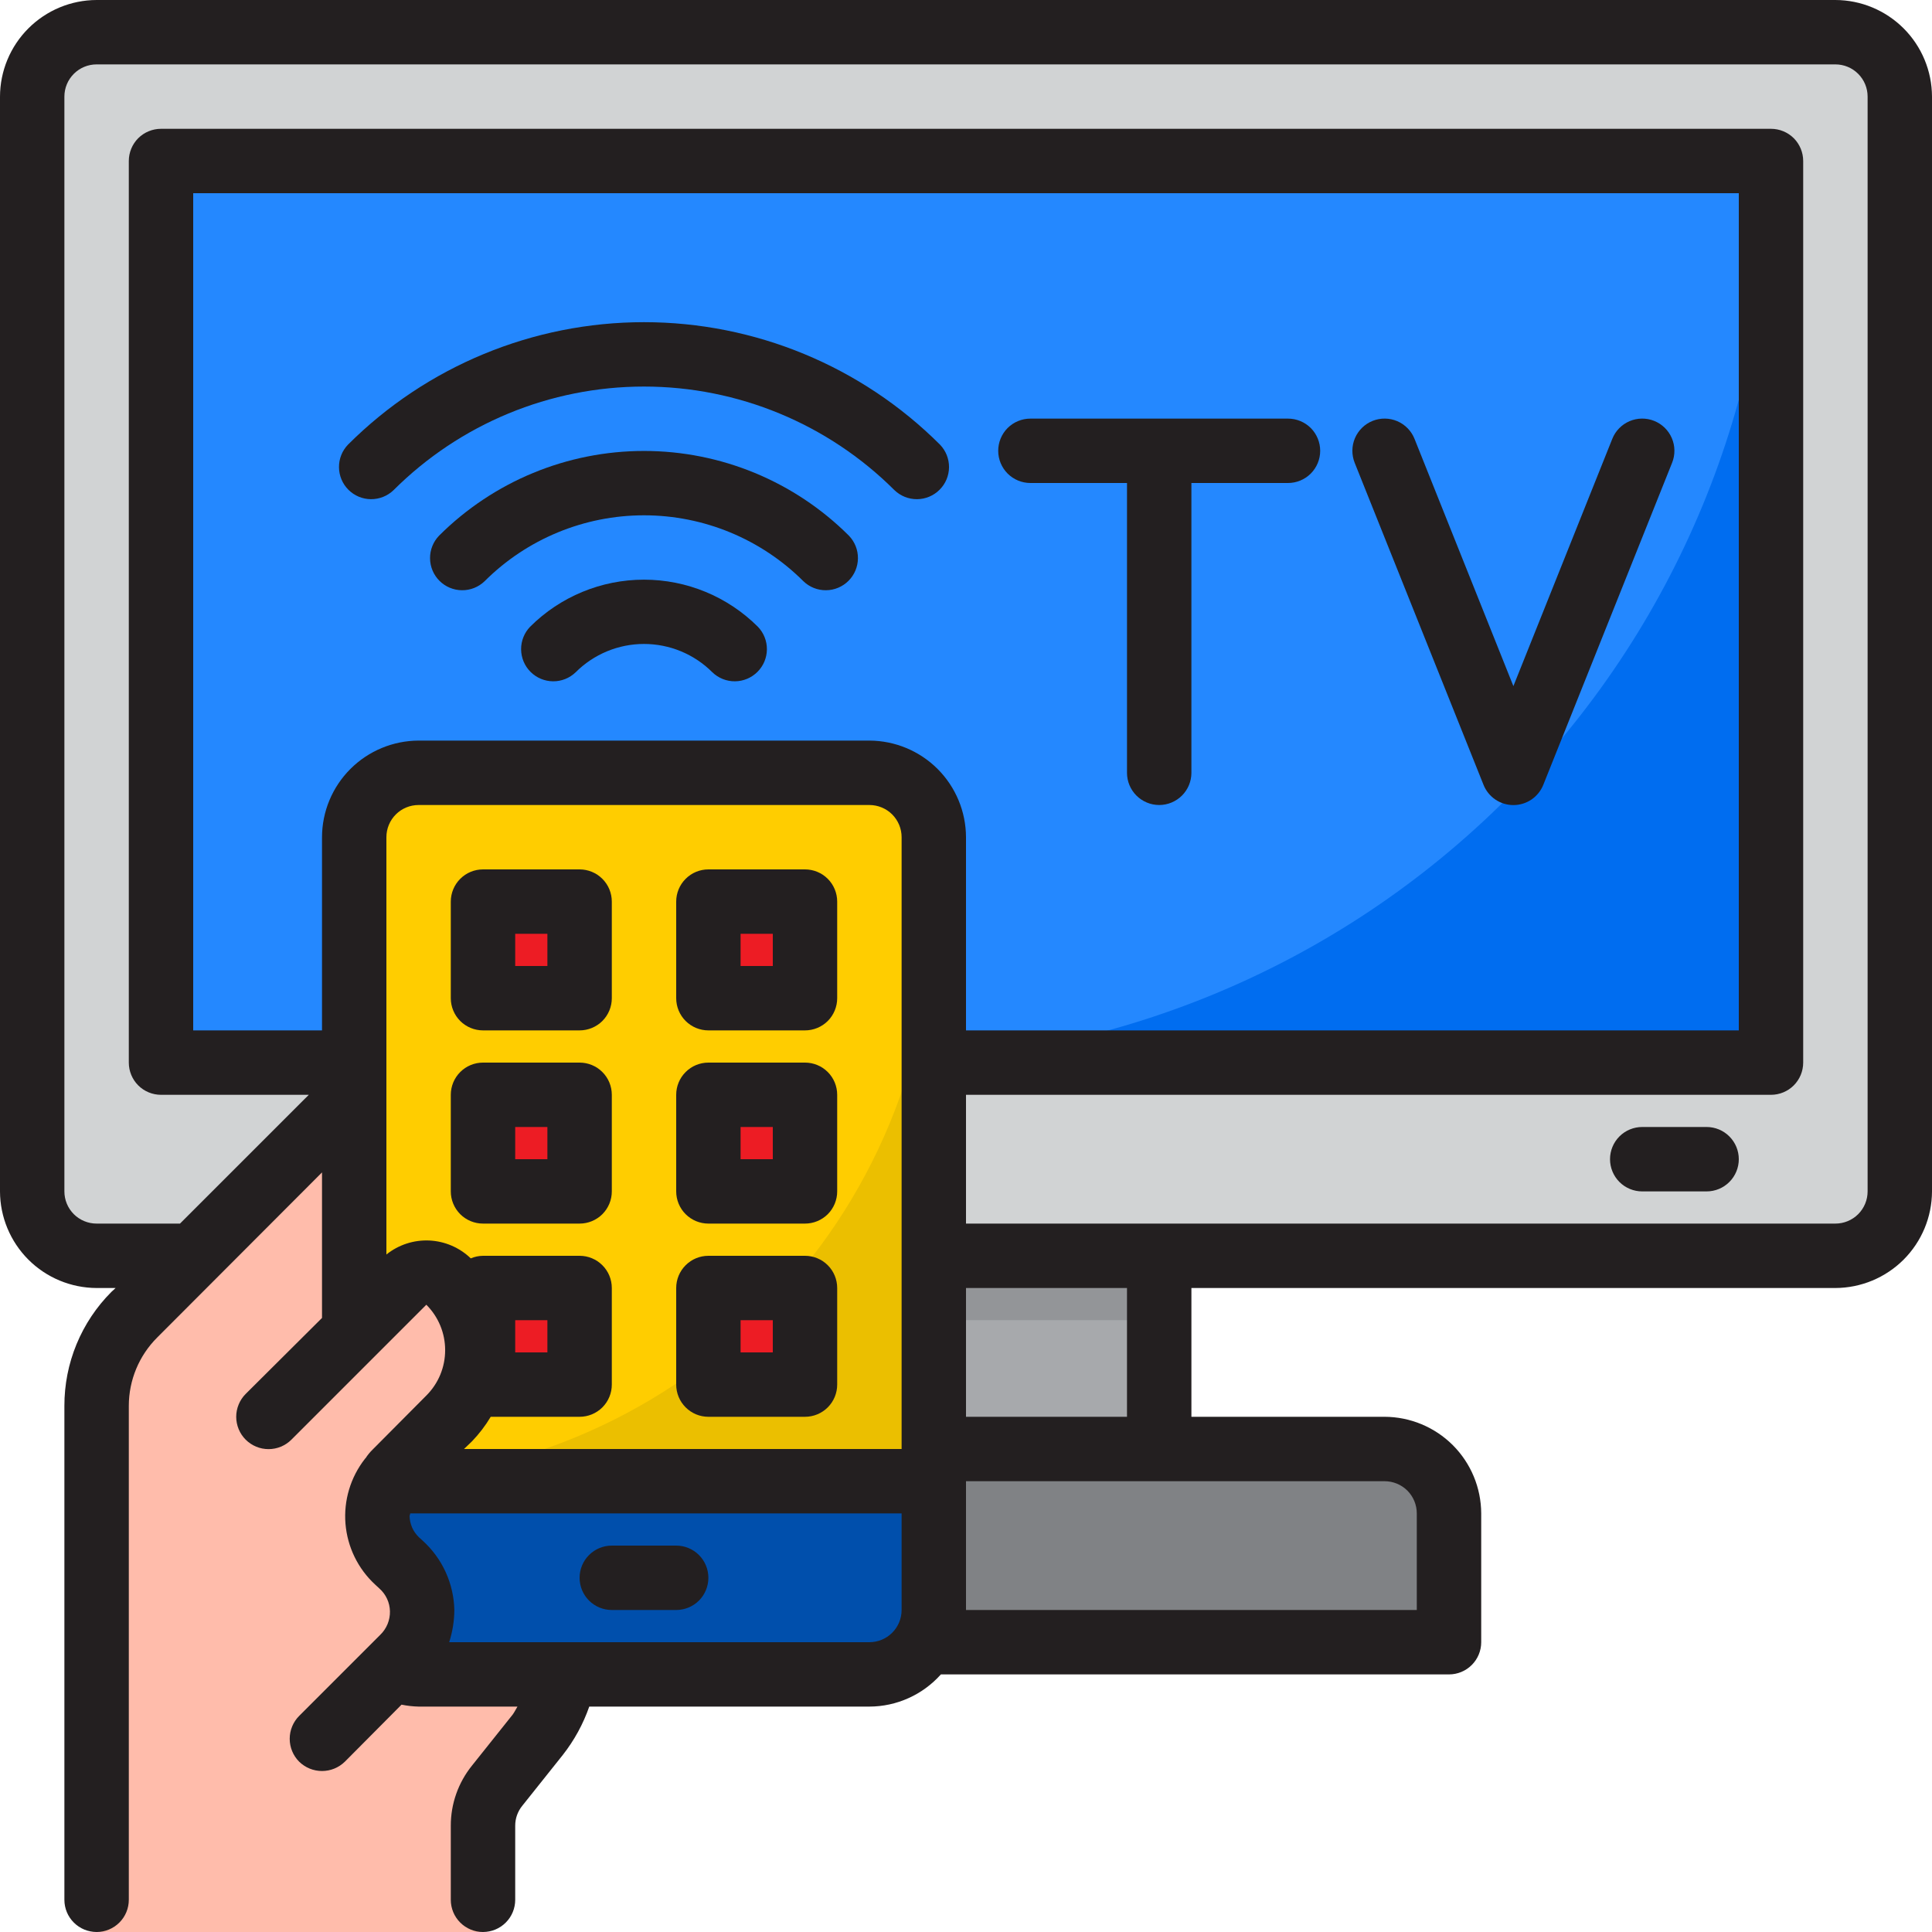 <svg width="61" height="61" viewBox="0 0 61 61" fill="none" xmlns="http://www.w3.org/2000/svg">
<path d="M27.45 45.75H43.717C44.256 45.75 44.773 45.964 45.155 46.346C45.536 46.727 45.75 47.244 45.75 47.783V51.85H27.45V45.75Z" fill="#808285"/>
<path d="M57.95 1.017H3.05C1.927 1.017 1.017 1.927 1.017 3.05V37.617C1.017 38.74 1.927 39.65 3.05 39.65H57.95C59.073 39.65 59.983 38.74 59.983 37.617V3.05C59.983 1.927 59.073 1.017 57.95 1.017Z" fill="#D1D3D4"/>
<path d="M5.083 5.083H55.917V33.55H5.083V5.083Z" fill="#2488FF"/>
<path d="M27.45 33.55H55.917V5.083C55.917 12.633 52.918 19.874 47.579 25.212C42.241 30.551 35 33.55 27.45 33.55Z" fill="#006DF0"/>
<path d="M29.483 26.433C29.483 25.894 29.269 25.377 28.888 24.995C28.506 24.614 27.989 24.4 27.45 24.4H13.216C12.677 24.4 12.16 24.614 11.779 24.995C11.397 25.377 11.183 25.894 11.183 26.433V46.767H29.483V26.433Z" fill="#FFCD00"/>
<path d="M11.183 46.767H29.483V28.467C29.483 33.32 27.555 37.975 24.123 41.407C20.691 44.839 16.037 46.767 11.183 46.767Z" fill="#EBBF00"/>
<path d="M11.183 46.767V50.833C11.183 51.373 11.397 51.89 11.779 52.271C12.16 52.652 12.677 52.867 13.216 52.867H27.45C27.989 52.867 28.506 52.652 28.888 52.271C29.269 51.89 29.483 51.373 29.483 50.833V46.767H11.183Z" fill="#004FAC"/>
<path d="M22.367 40.667H25.417V43.717H22.367V40.667Z" fill="#ED1C24"/>
<path d="M15.25 40.667H18.3V43.717H15.25V40.667Z" fill="#ED1C24"/>
<path d="M22.367 34.567H25.417V37.617H22.367V34.567Z" fill="#ED1C24"/>
<path d="M15.25 34.567H18.3V37.617H15.25V34.567Z" fill="#ED1C24"/>
<path d="M22.367 28.467H25.417V31.517H22.367V28.467Z" fill="#ED1C24"/>
<path d="M15.25 28.467H18.3V31.517H15.25V28.467Z" fill="#ED1C24"/>
<path d="M29.483 39.65H36.6V45.75H29.483V39.65Z" fill="#A7A9AC"/>
<path d="M13.216 52.867C12.928 52.869 12.643 52.806 12.383 52.684L12.729 52.337C12.924 52.143 13.077 51.911 13.179 51.656C13.281 51.401 13.331 51.129 13.325 50.854C13.319 50.579 13.257 50.309 13.143 50.059C13.03 49.809 12.867 49.584 12.664 49.399L12.528 49.275C12.339 49.095 12.187 48.88 12.082 48.641C11.978 48.402 11.922 48.144 11.919 47.883C11.915 47.622 11.964 47.363 12.062 47.122C12.16 46.88 12.306 46.66 12.491 46.476L14.181 44.785C14.753 44.213 15.074 43.438 15.074 42.629C15.074 41.82 14.753 41.044 14.181 40.472C13.991 40.282 13.732 40.175 13.463 40.175C13.193 40.175 12.934 40.282 12.744 40.472L11.183 42.029V34.567L4.241 41.508C3.864 41.886 3.564 42.334 3.359 42.828C3.155 43.322 3.05 43.85 3.05 44.385V61H15.25V57.645C15.25 57.184 15.407 56.737 15.694 56.377L16.978 54.768C17.42 54.218 17.711 53.563 17.822 52.867H13.216Z" fill="#FFBCAB"/>
<path d="M29.483 39.65H36.6V41.683H29.483V39.65Z" fill="#939598"/>
<path d="M10.988 14.038C10.803 14.23 10.7 14.487 10.703 14.753C10.705 15.02 10.812 15.275 11 15.463C11.189 15.652 11.444 15.759 11.71 15.761C11.977 15.763 12.234 15.661 12.426 15.476C14.524 13.382 17.368 12.205 20.333 12.205C23.298 12.205 26.142 13.382 28.241 15.476C28.433 15.661 28.689 15.763 28.956 15.761C29.223 15.759 29.477 15.652 29.666 15.463C29.855 15.275 29.962 15.02 29.964 14.753C29.966 14.487 29.864 14.23 29.678 14.038C27.198 11.562 23.837 10.172 20.333 10.172C16.829 10.172 13.468 11.562 10.988 14.038Z" fill="#231F20"/>
<path d="M57.95 0H3.05C2.242 0.002 1.467 0.325 0.896 0.896C0.325 1.467 0.002 2.242 0 3.05V37.617C0.002 38.425 0.325 39.199 0.896 39.771C1.467 40.342 2.242 40.664 3.05 40.667H3.65L3.518 40.789C3.046 41.261 2.672 41.823 2.417 42.44C2.162 43.058 2.032 43.72 2.033 44.388V59.983C2.033 60.253 2.14 60.512 2.331 60.702C2.522 60.893 2.78 61 3.05 61C3.32 61 3.578 60.893 3.769 60.702C3.96 60.512 4.067 60.253 4.067 59.983V44.388C4.067 43.579 4.389 42.804 4.961 42.232L10.167 37.017V41.612L7.757 44.011C7.662 44.106 7.587 44.219 7.536 44.343C7.485 44.467 7.458 44.599 7.458 44.733C7.458 44.867 7.485 45 7.536 45.124C7.587 45.248 7.662 45.36 7.757 45.455C7.852 45.55 7.964 45.625 8.088 45.676C8.212 45.728 8.345 45.754 8.479 45.754C8.613 45.754 8.746 45.728 8.87 45.676C8.994 45.625 9.106 45.55 9.201 45.455L13.461 41.195C13.649 41.383 13.799 41.607 13.901 41.853C14.003 42.099 14.055 42.362 14.055 42.629C14.055 42.895 14.003 43.159 13.901 43.405C13.799 43.651 13.649 43.874 13.461 44.062L11.773 45.76C11.684 45.846 11.606 45.941 11.539 46.045C11.529 46.045 11.529 46.055 11.519 46.065C11.066 46.647 10.848 47.377 10.908 48.111C10.969 48.846 11.303 49.531 11.844 50.03L11.976 50.152C12.079 50.243 12.162 50.354 12.22 50.478C12.278 50.602 12.309 50.737 12.312 50.874C12.315 51.012 12.289 51.149 12.237 51.277C12.184 51.405 12.106 51.52 12.007 51.616L9.445 54.178C9.254 54.37 9.147 54.63 9.147 54.9C9.147 55.17 9.254 55.43 9.445 55.622C9.638 55.811 9.897 55.917 10.167 55.917C10.437 55.917 10.696 55.811 10.889 55.622L12.678 53.822C12.855 53.858 13.036 53.879 13.217 53.883H16.338C16.287 53.965 16.246 54.056 16.185 54.138L14.904 55.744C14.469 56.282 14.232 56.953 14.233 57.645V59.983C14.233 60.253 14.34 60.512 14.531 60.702C14.722 60.893 14.98 61 15.25 61C15.52 61 15.778 60.893 15.969 60.702C16.16 60.512 16.267 60.253 16.267 59.983V57.645C16.266 57.415 16.345 57.193 16.49 57.015L17.771 55.408C18.131 54.949 18.413 54.434 18.605 53.883H27.45C27.877 53.882 28.298 53.791 28.687 53.615C29.076 53.44 29.423 53.185 29.707 52.867H45.75C46.02 52.867 46.278 52.76 46.469 52.569C46.66 52.378 46.767 52.12 46.767 51.85V47.783C46.764 46.975 46.442 46.201 45.871 45.629C45.299 45.058 44.525 44.736 43.717 44.733H37.617V40.667H57.95C58.758 40.664 59.532 40.342 60.104 39.771C60.675 39.199 60.998 38.425 61 37.617V3.05C60.998 2.242 60.675 1.467 60.104 0.896C59.532 0.325 58.758 0.002 57.95 0ZM28.467 50.833C28.467 51.103 28.36 51.362 28.169 51.552C27.978 51.743 27.72 51.85 27.45 51.85H14.182C14.288 51.521 14.343 51.178 14.345 50.833C14.336 50.42 14.243 50.014 14.072 49.638C13.901 49.262 13.655 48.925 13.349 48.648L13.227 48.536C13.136 48.449 13.063 48.345 13.012 48.23C12.962 48.114 12.934 47.99 12.932 47.865C12.932 47.844 12.952 47.814 12.952 47.783H28.467V50.833ZM28.467 45.75H14.65L14.904 45.506C15.129 45.272 15.327 45.012 15.494 44.733H18.3C18.57 44.733 18.828 44.626 19.019 44.436C19.21 44.245 19.317 43.986 19.317 43.717V40.667C19.317 40.397 19.21 40.138 19.019 39.948C18.828 39.757 18.57 39.65 18.3 39.65H15.25C15.117 39.652 14.986 39.679 14.864 39.731C14.511 39.39 14.045 39.19 13.555 39.167C13.065 39.145 12.583 39.302 12.2 39.609V26.433C12.2 26.164 12.307 25.905 12.498 25.714C12.688 25.524 12.947 25.417 13.217 25.417H27.45C27.72 25.417 27.978 25.524 28.169 25.714C28.36 25.905 28.467 26.164 28.467 26.433V45.75ZM16.267 42.7V41.683H17.283V42.7H16.267ZM27.45 23.383H13.217C12.409 23.386 11.634 23.708 11.063 24.279C10.491 24.851 10.169 25.625 10.167 26.433V32.533H6.1V6.1H54.9V32.533H30.5V26.433C30.498 25.625 30.175 24.851 29.604 24.279C29.032 23.708 28.258 23.386 27.45 23.383ZM30.5 40.667H35.583V44.733H30.5V40.667ZM43.717 46.767C43.986 46.767 44.245 46.874 44.436 47.064C44.626 47.255 44.733 47.514 44.733 47.783V50.833H30.5V46.767H43.717ZM58.967 37.617C58.967 37.886 58.86 38.145 58.669 38.336C58.478 38.526 58.22 38.633 57.95 38.633H30.5V34.567H55.917C56.186 34.567 56.445 34.46 56.636 34.269C56.826 34.078 56.933 33.82 56.933 33.55V5.083C56.933 4.814 56.826 4.555 56.636 4.364C56.445 4.174 56.186 4.067 55.917 4.067H5.083C4.814 4.067 4.555 4.174 4.364 4.364C4.174 4.555 4.067 4.814 4.067 5.083V33.55C4.067 33.82 4.174 34.078 4.364 34.269C4.555 34.46 4.814 34.567 5.083 34.567H9.75L5.683 38.633H3.05C2.78 38.633 2.522 38.526 2.331 38.336C2.14 38.145 2.033 37.886 2.033 37.617V3.05C2.033 2.78 2.14 2.522 2.331 2.331C2.522 2.14 2.78 2.033 3.05 2.033H57.95C58.22 2.033 58.478 2.14 58.669 2.331C58.86 2.522 58.967 2.78 58.967 3.05V37.617Z" fill="#231F20"/>
<path d="M53.883 35.583H51.85C51.581 35.583 51.322 35.69 51.131 35.881C50.941 36.072 50.834 36.33 50.834 36.6C50.834 36.87 50.941 37.128 51.131 37.319C51.322 37.51 51.581 37.617 51.85 37.617H53.883C54.153 37.617 54.412 37.51 54.602 37.319C54.793 37.128 54.9 36.87 54.9 36.6C54.9 36.33 54.793 36.072 54.602 35.881C54.412 35.69 54.153 35.583 53.883 35.583Z" fill="#231F20"/>
<path d="M16.738 19.788C16.553 19.98 16.451 20.237 16.453 20.503C16.456 20.77 16.562 21.025 16.751 21.213C16.939 21.402 17.194 21.509 17.461 21.511C17.727 21.514 17.984 21.411 18.176 21.226C18.459 20.942 18.796 20.718 19.166 20.564C19.536 20.411 19.933 20.332 20.333 20.332C20.734 20.332 21.131 20.411 21.501 20.564C21.871 20.718 22.208 20.942 22.491 21.226C22.683 21.411 22.939 21.514 23.206 21.511C23.473 21.509 23.727 21.402 23.916 21.213C24.105 21.025 24.211 20.77 24.214 20.503C24.216 20.237 24.114 19.98 23.928 19.788C22.974 18.836 21.681 18.302 20.333 18.302C18.985 18.302 17.693 18.836 16.738 19.788Z" fill="#231F20"/>
<path d="M13.863 16.913C13.678 17.105 13.575 17.362 13.578 17.628C13.58 17.895 13.687 18.15 13.875 18.338C14.064 18.527 14.319 18.634 14.585 18.636C14.852 18.639 15.109 18.536 15.301 18.351C16.636 17.018 18.446 16.27 20.333 16.27C22.22 16.27 24.03 17.018 25.366 18.351C25.557 18.536 25.814 18.639 26.081 18.636C26.347 18.634 26.602 18.527 26.791 18.338C26.979 18.15 27.086 17.895 27.088 17.628C27.091 17.362 26.988 17.105 26.803 16.913C25.086 15.2 22.759 14.238 20.333 14.238C17.907 14.238 15.58 15.2 13.863 16.913Z" fill="#231F20"/>
<path d="M21.35 48.8H19.317C19.047 48.8 18.788 48.907 18.598 49.098C18.407 49.288 18.3 49.547 18.3 49.817C18.3 50.086 18.407 50.345 18.598 50.536C18.788 50.726 19.047 50.833 19.317 50.833H21.35C21.619 50.833 21.878 50.726 22.069 50.536C22.259 50.345 22.366 50.086 22.366 49.817C22.366 49.547 22.259 49.288 22.069 49.098C21.878 48.907 21.619 48.8 21.35 48.8Z" fill="#231F20"/>
<path d="M22.367 44.733H25.417C25.686 44.733 25.945 44.626 26.136 44.435C26.326 44.245 26.433 43.986 26.433 43.717V40.667C26.433 40.397 26.326 40.138 26.136 39.948C25.945 39.757 25.686 39.65 25.417 39.65H22.367C22.097 39.65 21.838 39.757 21.648 39.948C21.457 40.138 21.35 40.397 21.35 40.667V43.717C21.35 43.986 21.457 44.245 21.648 44.435C21.838 44.626 22.097 44.733 22.367 44.733ZM23.383 41.683H24.4V42.7H23.383V41.683Z" fill="#231F20"/>
<path d="M22.367 38.633H25.417C25.686 38.633 25.945 38.526 26.136 38.336C26.326 38.145 26.433 37.886 26.433 37.617V34.567C26.433 34.297 26.326 34.038 26.136 33.848C25.945 33.657 25.686 33.55 25.417 33.55H22.367C22.097 33.55 21.838 33.657 21.648 33.848C21.457 34.038 21.35 34.297 21.35 34.567V37.617C21.35 37.886 21.457 38.145 21.648 38.336C21.838 38.526 22.097 38.633 22.367 38.633ZM23.383 35.583H24.4V36.6H23.383V35.583Z" fill="#231F20"/>
<path d="M15.25 38.633H18.3C18.57 38.633 18.828 38.526 19.019 38.336C19.21 38.145 19.317 37.886 19.317 37.617V34.567C19.317 34.297 19.21 34.038 19.019 33.848C18.828 33.657 18.57 33.55 18.3 33.55H15.25C14.98 33.55 14.722 33.657 14.531 33.848C14.341 34.038 14.233 34.297 14.233 34.567V37.617C14.233 37.886 14.341 38.145 14.531 38.336C14.722 38.526 14.98 38.633 15.25 38.633ZM16.267 35.583H17.283V36.6H16.267V35.583Z" fill="#231F20"/>
<path d="M22.367 32.533H25.417C25.686 32.533 25.945 32.426 26.136 32.236C26.326 32.045 26.433 31.786 26.433 31.517V28.467C26.433 28.197 26.326 27.938 26.136 27.748C25.945 27.557 25.686 27.45 25.417 27.45H22.367C22.097 27.45 21.838 27.557 21.648 27.748C21.457 27.938 21.35 28.197 21.35 28.467V31.517C21.35 31.786 21.457 32.045 21.648 32.236C21.838 32.426 22.097 32.533 22.367 32.533ZM23.383 29.483H24.4V30.5H23.383V29.483Z" fill="#231F20"/>
<path d="M15.25 32.533H18.3C18.57 32.533 18.828 32.426 19.019 32.236C19.21 32.045 19.317 31.786 19.317 31.517V28.467C19.317 28.197 19.21 27.938 19.019 27.748C18.828 27.557 18.57 27.45 18.3 27.45H15.25C14.98 27.45 14.722 27.557 14.531 27.748C14.341 27.938 14.233 28.197 14.233 28.467V31.517C14.233 31.786 14.341 32.045 14.531 32.236C14.722 32.426 14.98 32.533 15.25 32.533ZM16.267 29.483H17.283V30.5H16.267V29.483Z" fill="#231F20"/>
<path d="M32.533 15.25H35.583V24.4C35.583 24.669 35.69 24.928 35.881 25.119C36.072 25.309 36.33 25.417 36.6 25.417C36.87 25.417 37.128 25.309 37.319 25.119C37.51 24.928 37.617 24.669 37.617 24.4V15.25H40.667C40.936 15.25 41.195 15.143 41.386 14.952C41.576 14.761 41.683 14.503 41.683 14.233C41.683 13.964 41.576 13.705 41.386 13.514C41.195 13.324 40.936 13.217 40.667 13.217H32.533C32.264 13.217 32.005 13.324 31.814 13.514C31.624 13.705 31.517 13.964 31.517 14.233C31.517 14.503 31.624 14.761 31.814 14.952C32.005 15.143 32.264 15.25 32.533 15.25Z" fill="#231F20"/>
<path d="M46.839 24.778C46.914 24.967 47.044 25.129 47.213 25.244C47.381 25.358 47.58 25.419 47.783 25.419C47.987 25.419 48.185 25.358 48.354 25.244C48.522 25.129 48.653 24.967 48.728 24.778L52.794 14.612C52.844 14.488 52.869 14.355 52.867 14.221C52.866 14.088 52.838 13.956 52.785 13.833C52.733 13.71 52.656 13.599 52.561 13.506C52.465 13.412 52.352 13.339 52.228 13.289C52.104 13.239 51.971 13.215 51.838 13.216C51.704 13.218 51.572 13.246 51.45 13.298C51.327 13.351 51.215 13.427 51.122 13.523C51.029 13.618 50.955 13.731 50.906 13.855L47.783 21.663L44.661 13.855C44.561 13.605 44.365 13.404 44.117 13.298C43.869 13.192 43.589 13.189 43.338 13.289C43.088 13.389 42.888 13.585 42.781 13.833C42.675 14.081 42.672 14.361 42.772 14.612L46.839 24.778Z" fill="#231F20"/>
</svg>
